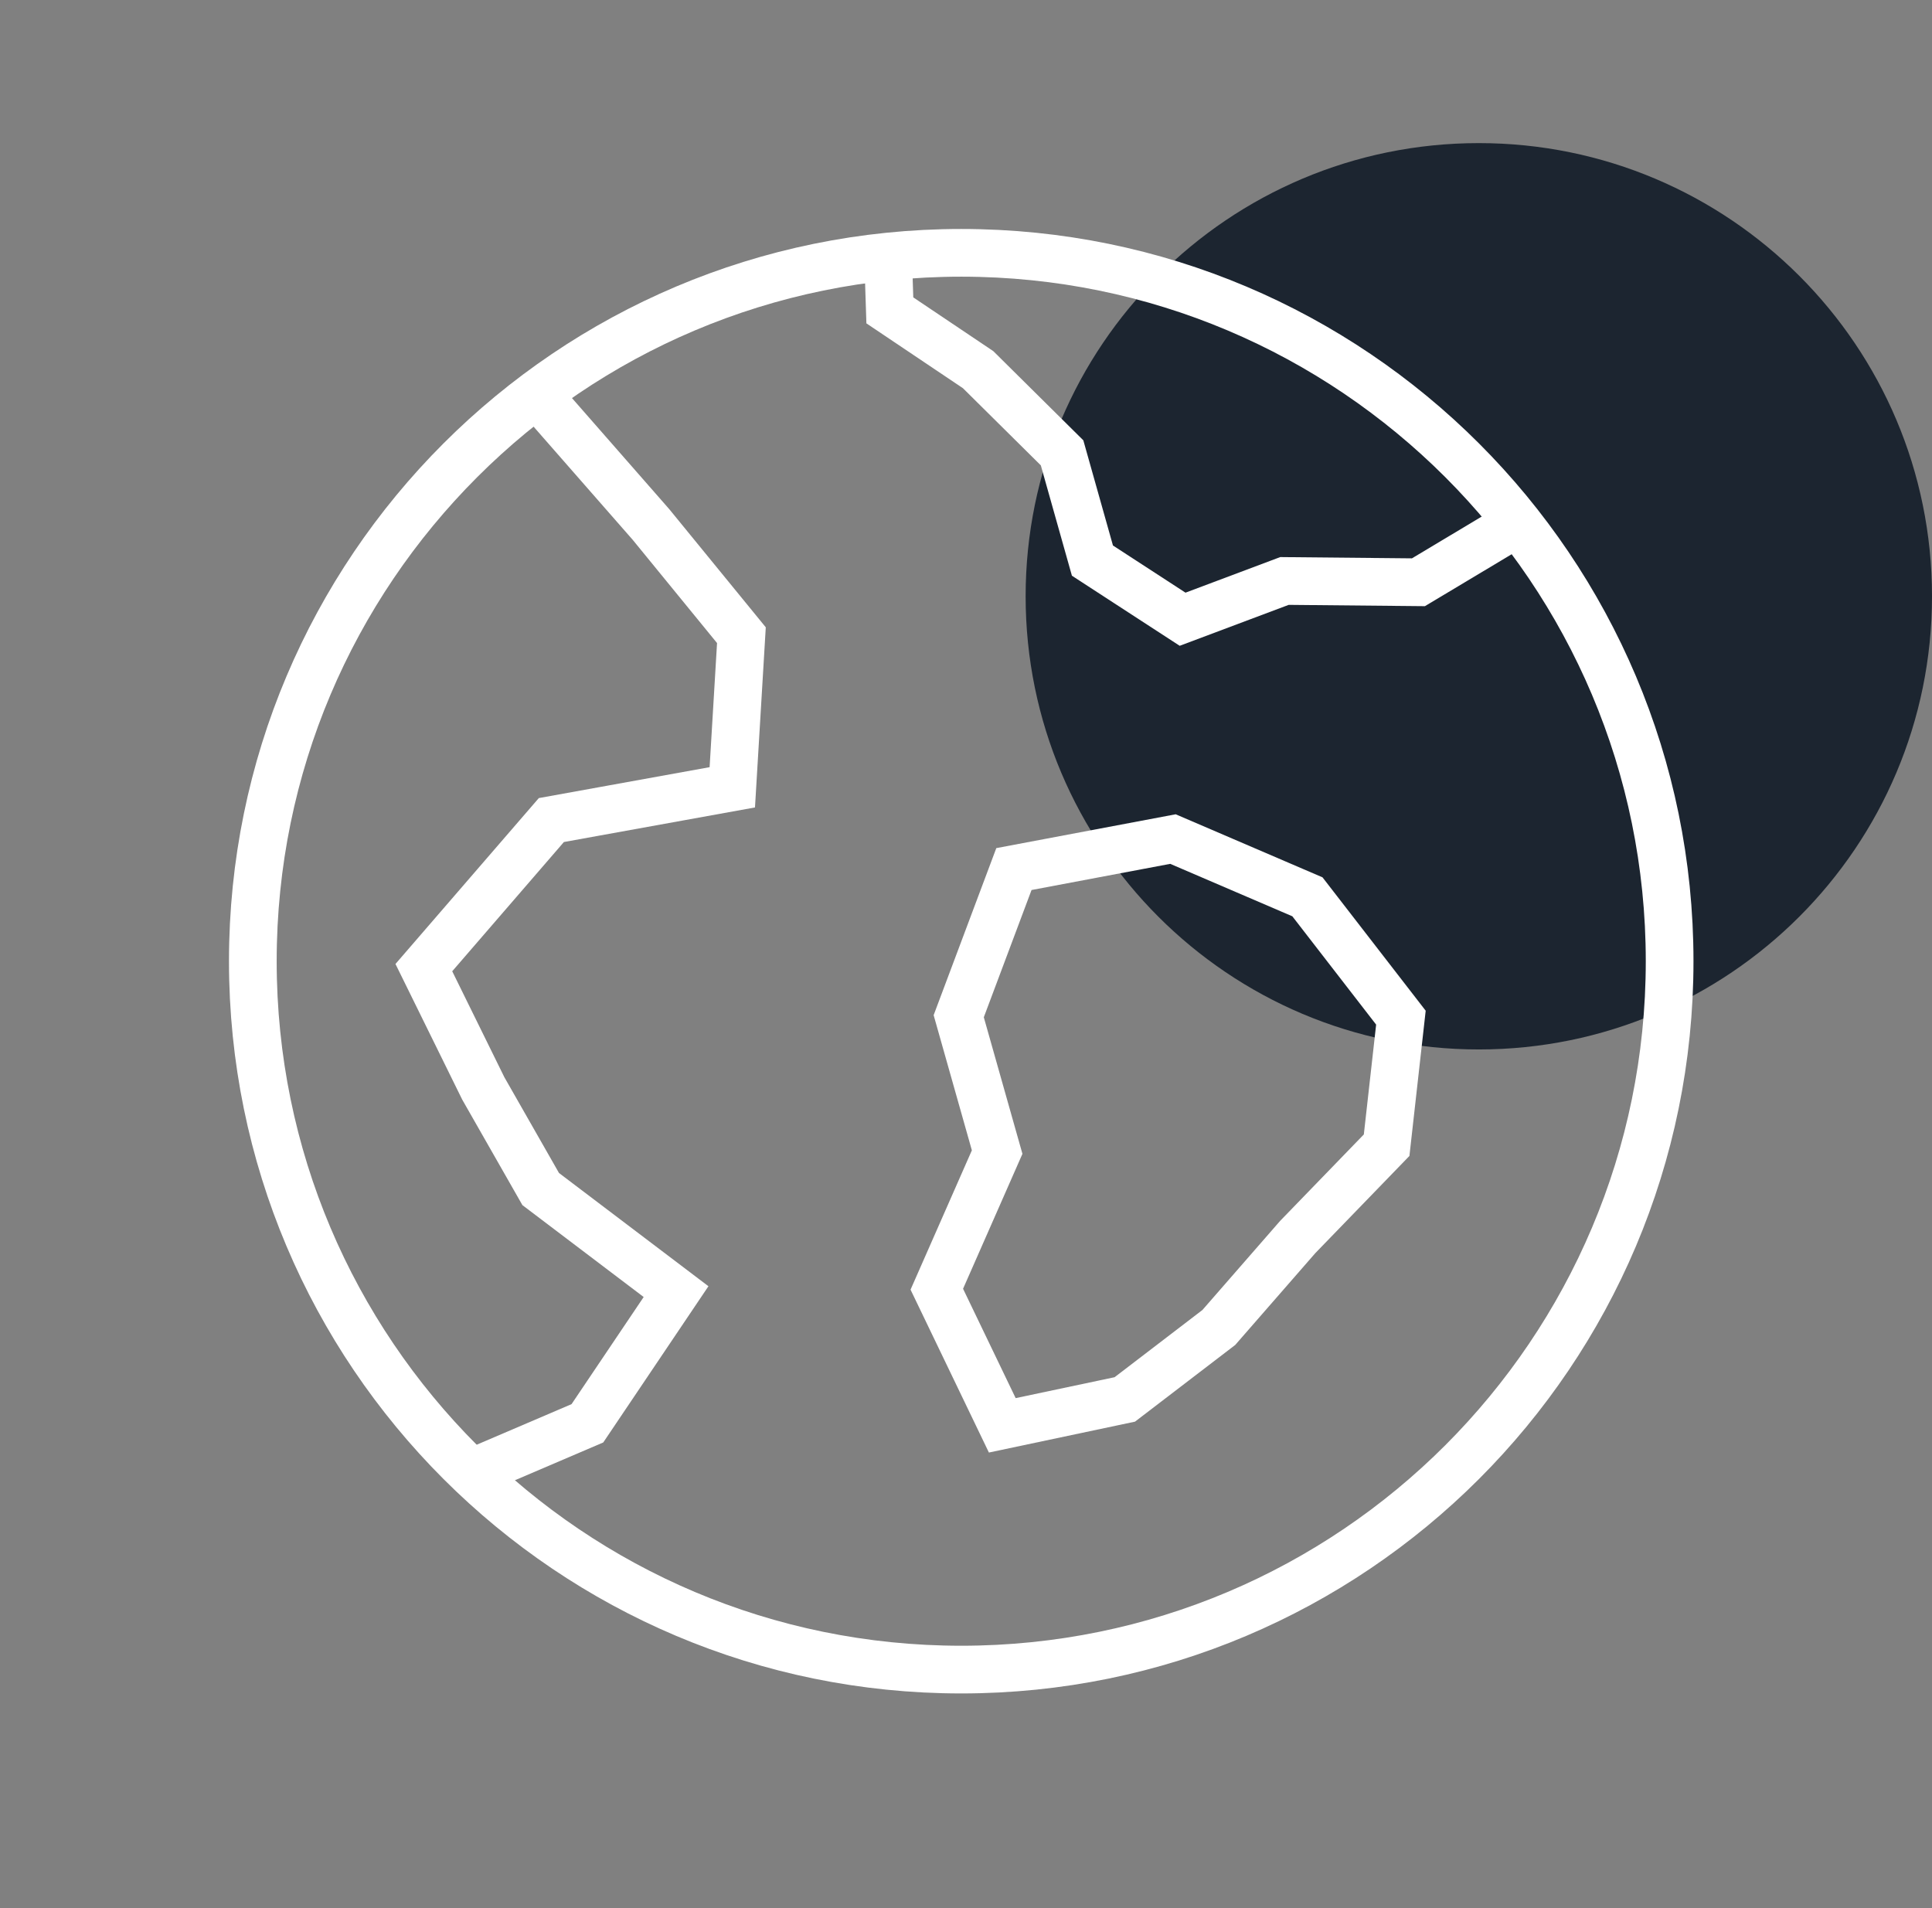 <svg width="81" height="80" viewBox="0 0 81 80" fill="none" xmlns="http://www.w3.org/2000/svg">
<rect x="0" y="0" width="81" height="80" fill="#808080" stroke="none"/>
<path fill-rule="evenodd" clip-rule="evenodd" d="M81 25C81 35.492 72.494 44 62 44C51.506 44 43 35.492 43 25C43 14.505 51.506 6 62 6C72.494 6 81 14.505 81 25Z" fill="#1C2530"/>
<path d="M22.699 16.745L27.292 21.989L31.084 26.631L30.702 33.009L23.116 34.382L17.77 40.569L20.262 45.633L22.669 49.853L28.344 54.153L24.627 59.674L19.641 61.807" stroke="white" stroke-width="2"/>
<path d="M63.856 21.785L59.468 24.412L53.852 24.358L49.581 25.962L45.801 23.504L44.528 18.986L41.008 15.499L37.307 13.013L37.228 10.6" stroke="white" stroke-width="2"/>
<path fill-rule="evenodd" clip-rule="evenodd" d="M58.734 42.667L58.135 48.014L54.406 51.865L51.1 55.656L47.158 58.673L42.021 59.759L39.276 54.052L41.806 48.303L40.195 42.606L42.509 36.437L49.177 35.179L54.814 37.6L58.734 42.667Z" stroke="white" stroke-width="2"/>
<path d="M40.3 70C56.703 70 70 56.703 70 40.3C70 23.897 56.703 10.6 40.3 10.6C23.898 10.6 10.6 23.897 10.6 40.3C10.6 56.703 23.898 70 40.3 70Z" stroke="white" stroke-width="2"/>
</svg>
